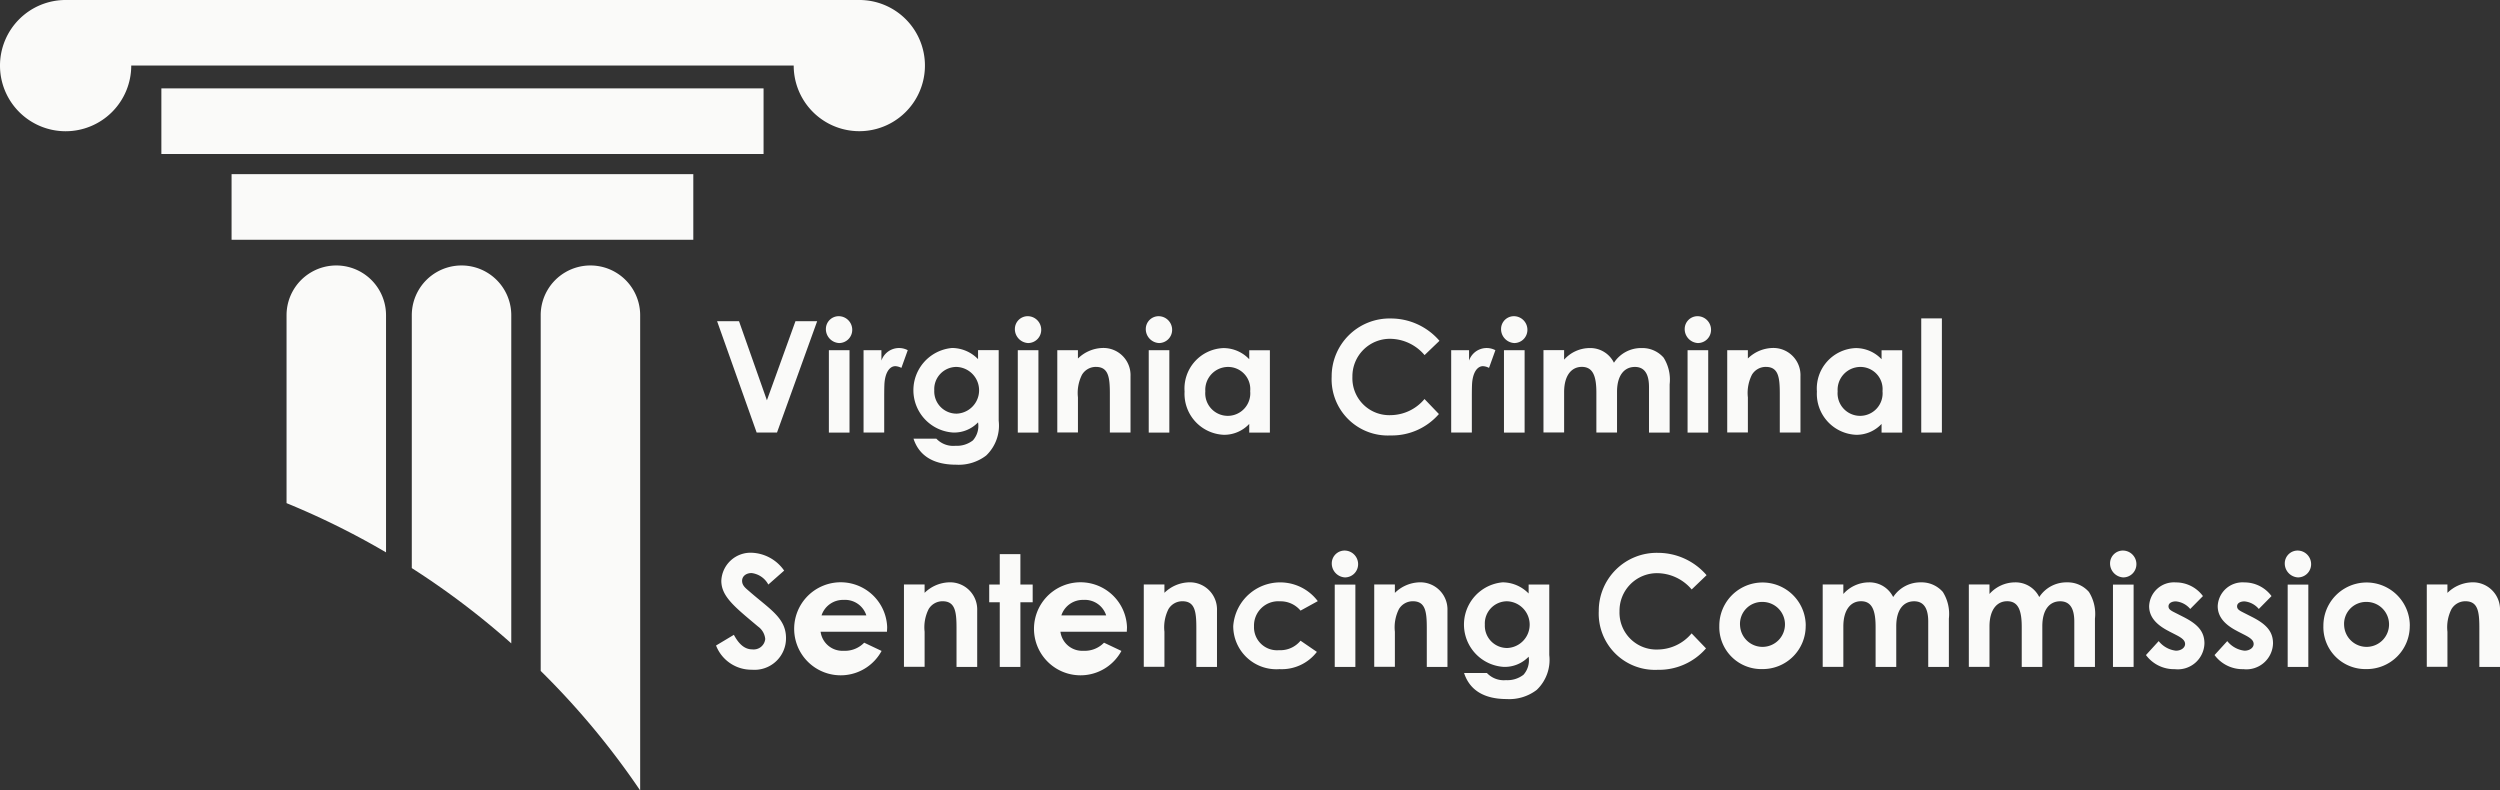 <svg id="VCSC_Logo_-_footer" data-name="VCSC Logo - footer" xmlns="http://www.w3.org/2000/svg" width="221.164" height="69.929" viewBox="0 0 221.164 69.929">
  <rect x="0" y="0" width="221.164" height="69.929" fill="#333333" stroke="none"/>
  <g id="Group_69" data-name="Group 69">
    <g id="Group_68" data-name="Group 68" transform="translate(63.343 27.974)">
      <path id="Path_81" data-name="Path 81" d="M128.52,57.56h1.935l2.468,7,2.527-7h1.92l-3.554,9.853h-1.8l-3.5-9.853Z" transform="translate(-128.421 -57.121)" fill="#fafaf9"/>
      <path id="Path_82" data-name="Path 82" d="M150.34,57.879a1.164,1.164,0,0,1-1.165,1.165,1.236,1.236,0,0,1-1.165-1.264,1.134,1.134,0,0,1,1.165-1.111A1.2,1.2,0,0,1,150.34,57.879Zm-2.068,1.8H150.1v7.286h-1.826V59.676Z" transform="translate(-138.29 -56.67)" fill="#fafaf9"/>
      <path id="Path_83" data-name="Path 83" d="M156.34,63.481a1.647,1.647,0,0,1,2.33-.918l-.563,1.565a1.294,1.294,0,0,0-.533-.153c-.523,0-.933.6-.972,1.673-.015.4-.015.849-.015,1.249v2.952H154.76V62.563h1.58Z" transform="translate(-141.708 -59.556)" fill="#fafaf9"/>
      <path id="Path_84" data-name="Path 84" d="M171.248,68.807a3.659,3.659,0,0,1-1.111,3.075,3.993,3.993,0,0,1-2.651.81c-2,0-3.278-.78-3.776-2.305h2.019a2.052,2.052,0,0,0,1.688.632,2.307,2.307,0,0,0,1.55-.479,1.92,1.92,0,0,0,.454-1.594,2.926,2.926,0,0,1-2.211.9,3.751,3.751,0,0,1-.094-7.479,3.23,3.23,0,0,1,2.305.987v-.795h1.826v6.245Zm-5.7-2.69a1.968,1.968,0,0,0,2,2.058,2.068,2.068,0,0,0-.025-4.132,1.964,1.964,0,0,0-1.975,2.073Z" transform="translate(-146.24 -59.556)" fill="#fafaf9"/>
      <path id="Path_85" data-name="Path 85" d="M184.21,57.879a1.164,1.164,0,0,1-1.165,1.165,1.236,1.236,0,0,1-1.165-1.264,1.134,1.134,0,0,1,1.165-1.111A1.2,1.2,0,0,1,184.21,57.879Zm-2.073,1.8h1.826v7.286h-1.826V59.676Z" transform="translate(-155.441 -56.67)" fill="#fafaf9"/>
      <path id="Path_86" data-name="Path 86" d="M191.306,63.3a3.231,3.231,0,0,1,2.152-.933,2.4,2.4,0,0,1,2.5,2.5v4.981H194.13V66.4c0-1.441-.123-2.36-1.234-2.36a1.425,1.425,0,0,0-1.234.7,3.584,3.584,0,0,0-.355,2v3.1H189.48V62.563h1.826Z" transform="translate(-159.289 -59.556)" fill="#fafaf9"/>
      <path id="Path_87" data-name="Path 87" d="M207.67,57.879a1.164,1.164,0,0,1-1.165,1.165,1.236,1.236,0,0,1-1.165-1.264A1.134,1.134,0,0,1,206.5,56.67,1.2,1.2,0,0,1,207.67,57.879Zm-2.073,1.8h1.826v7.286H205.6V59.676Z" transform="translate(-167.32 -56.67)" fill="#fafaf9"/>
      <path id="Path_88" data-name="Path 88" d="M218.011,69.089a3.034,3.034,0,0,1-2.251.963,3.63,3.63,0,0,1-3.47-3.831,3.582,3.582,0,0,1,3.431-3.84,3.13,3.13,0,0,1,2.29.987v-.795h1.826v7.286h-1.826Zm-3.885-2.883a1.993,1.993,0,1,0,3.969-.015,1.962,1.962,0,0,0-2-2.142A2.021,2.021,0,0,0,214.126,66.206Z" transform="translate(-170.839 -59.561)" fill="#fafaf9"/>
      <path id="Path_89" data-name="Path 89" d="M248.143,65.521a5.512,5.512,0,0,1-4.28,1.9,4.974,4.974,0,0,1-5.213-5.188,5.124,5.124,0,0,1,5.242-5.159,5.676,5.676,0,0,1,4.295,1.975l-1.318,1.264a4.034,4.034,0,0,0-3.021-1.441,3.316,3.316,0,0,0-3.362,3.362,3.263,3.263,0,0,0,3.4,3.391,3.941,3.941,0,0,0,2.977-1.427l1.279,1.333Z" transform="translate(-184.187 -56.873)" fill="#fafaf9"/>
      <path id="Path_90" data-name="Path 90" d="M261.65,63.481a1.647,1.647,0,0,1,2.33-.918l-.563,1.565a1.294,1.294,0,0,0-.533-.153c-.523,0-.933.6-.972,1.673-.015.4-.015.849-.015,1.249v2.952H260.07V62.563h1.58Z" transform="translate(-195.033 -59.556)" fill="#fafaf9"/>
      <path id="Path_91" data-name="Path 91" d="M271.34,57.879a1.164,1.164,0,0,1-1.165,1.165,1.236,1.236,0,0,1-1.165-1.264,1.134,1.134,0,0,1,1.165-1.111A1.2,1.2,0,0,1,271.34,57.879Zm-2.073,1.8h1.826v7.286h-1.826V59.676Z" transform="translate(-199.56 -56.67)" fill="#fafaf9"/>
      <path id="Path_92" data-name="Path 92" d="M283.116,69.849H281.29V66.319c0-1.412-.276-2.281-1.288-2.281-.9,0-1.565.74-1.565,2.236v3.569H276.61V62.558h1.826V63.4a3.048,3.048,0,0,1,2.281-1.027,2.328,2.328,0,0,1,2.128,1.3,2.866,2.866,0,0,1,2.444-1.3,2.494,2.494,0,0,1,1.95.849,3.66,3.66,0,0,1,.533,2.36v4.27h-1.826V65.825c0-1.195-.424-1.782-1.249-1.782-.918,0-1.58.716-1.58,2.211v3.594Z" transform="translate(-203.409 -59.556)" fill="#fafaf9"/>
      <path id="Path_93" data-name="Path 93" d="M304.25,57.879a1.164,1.164,0,0,1-1.165,1.165,1.236,1.236,0,0,1-1.165-1.264,1.134,1.134,0,0,1,1.165-1.111A1.2,1.2,0,0,1,304.25,57.879Zm-2.073,1.8H304v7.286h-1.826V59.676Z" transform="translate(-216.225 -56.67)" fill="#fafaf9"/>
      <path id="Path_94" data-name="Path 94" d="M311.362,63.3a3.233,3.233,0,0,1,2.157-.933,2.4,2.4,0,0,1,2.5,2.5v4.981H314.19V66.4c0-1.441-.123-2.36-1.234-2.36a1.425,1.425,0,0,0-1.234.7,3.584,3.584,0,0,0-.355,2v3.1H309.54V62.563h1.826v.74Z" transform="translate(-220.083 -59.556)" fill="#fafaf9"/>
      <path id="Path_95" data-name="Path 95" d="M331.331,69.089a3.034,3.034,0,0,1-2.251.963,3.63,3.63,0,0,1-3.47-3.831,3.582,3.582,0,0,1,3.431-3.84,3.13,3.13,0,0,1,2.29.987v-.795h1.826v7.286h-1.826Zm-3.885-2.883a1.993,1.993,0,1,0,3.969-.015,1.962,1.962,0,0,0-2-2.142A2.021,2.021,0,0,0,327.446,66.206Z" transform="translate(-228.22 -59.561)" fill="#fafaf9"/>
      <path id="Path_96" data-name="Path 96" d="M344.31,57.06h1.826v10.1H344.31Z" transform="translate(-237.689 -56.867)" fill="#fafaf9"/>
      <path id="Path_97" data-name="Path 97" d="M129.9,106.326c.454.849.972,1.288,1.634,1.288a1.027,1.027,0,0,0,1.14-.918,1.53,1.53,0,0,0-.632-1.1c-2.044-1.718-3.253-2.651-3.253-4.048a2.59,2.59,0,0,1,2.705-2.483,3.661,3.661,0,0,1,2.853,1.58l-1.4,1.234a1.942,1.942,0,0,0-1.481-1.017c-.494,0-.839.286-.839.686s.286.632.578.879c1.841,1.619,3.307,2.389,3.307,4.186a2.785,2.785,0,0,1-3.021,2.8,3.353,3.353,0,0,1-3.169-2.142Z" transform="translate(-128.32 -78.14)" fill="#fafaf9"/>
      <path id="Path_98" data-name="Path 98" d="M150.643,110.437a4.115,4.115,0,1,1,.494-2.113c0,.163-.015.247-.015.41h-5.874a1.948,1.948,0,0,0,2.044,1.688,2.366,2.366,0,0,0,1.812-.716l1.535.726Zm-1.348-3.144a1.973,1.973,0,0,0-2-1.372,2,2,0,0,0-1.965,1.372h3.964Z" transform="translate(-135.996 -80.824)" fill="#fafaf9"/>
      <path id="Path_99" data-name="Path 99" d="M163.822,105.3a3.233,3.233,0,0,1,2.157-.933,2.4,2.4,0,0,1,2.5,2.5v4.981H166.65V108.4c0-1.441-.123-2.36-1.234-2.36a1.425,1.425,0,0,0-1.234.7,3.584,3.584,0,0,0-.355,2v3.1H162v-7.286h1.826v.74Z" transform="translate(-145.374 -80.824)" fill="#fafaf9"/>
      <path id="Path_100" data-name="Path 100" d="M178.213,99.31h1.826V102h1.086v1.565h-1.086v5.721h-1.826v-5.721h-.933V102h.933Z" transform="translate(-153.112 -78.261)" fill="#fafaf9"/>
      <path id="Path_101" data-name="Path 101" d="M193.623,110.437a4.115,4.115,0,1,1,.494-2.113c0,.163-.015.247-.015.41h-5.874a1.948,1.948,0,0,0,2.044,1.688,2.366,2.366,0,0,0,1.812-.716l1.535.726Zm-1.348-3.144a1.973,1.973,0,0,0-2-1.372,2,2,0,0,0-1.965,1.372h3.964Z" transform="translate(-157.76 -80.824)" fill="#fafaf9"/>
      <path id="Path_102" data-name="Path 102" d="M206.8,105.3a3.233,3.233,0,0,1,2.157-.933,2.4,2.4,0,0,1,2.5,2.5v4.981H209.63V108.4c0-1.441-.123-2.36-1.234-2.36a1.425,1.425,0,0,0-1.234.7,3.584,3.584,0,0,0-.355,2v3.1H204.98v-7.286h1.826v.74Z" transform="translate(-167.138 -80.824)" fill="#fafaf9"/>
      <path id="Path_103" data-name="Path 103" d="M228.41,110.526a3.923,3.923,0,0,1-3.307,1.525,3.816,3.816,0,0,1-4.092-3.816,4.164,4.164,0,0,1,7.479-2.2l-1.525.839a2.3,2.3,0,0,0-1.826-.824,2.146,2.146,0,0,0-2.29,2.211,2.036,2.036,0,0,0,2.211,2.113,2.31,2.31,0,0,0,1.905-.839l1.441.987Z" transform="translate(-175.255 -80.829)" fill="#fafaf9"/>
      <path id="Path_104" data-name="Path 104" d="M241,99.879a1.164,1.164,0,0,1-1.165,1.165,1.236,1.236,0,0,1-1.165-1.264,1.134,1.134,0,0,1,1.165-1.111A1.2,1.2,0,0,1,241,99.879Zm-2.068,1.8h1.826v7.286h-1.826Z" transform="translate(-184.197 -77.937)" fill="#fafaf9"/>
      <path id="Path_105" data-name="Path 105" d="M248.106,105.3a3.231,3.231,0,0,1,2.152-.933,2.4,2.4,0,0,1,2.5,2.5v4.981H250.93V108.4c0-1.441-.123-2.36-1.234-2.36a1.425,1.425,0,0,0-1.234.7,3.584,3.584,0,0,0-.355,2v3.1H246.28v-7.286h1.826Z" transform="translate(-188.051 -80.824)" fill="#fafaf9"/>
      <path id="Path_106" data-name="Path 106" d="M269.918,110.807a3.659,3.659,0,0,1-1.111,3.075,3.993,3.993,0,0,1-2.651.81c-2,0-3.278-.78-3.776-2.305H264.4a2.052,2.052,0,0,0,1.688.632,2.307,2.307,0,0,0,1.55-.479,1.92,1.92,0,0,0,.454-1.594,2.926,2.926,0,0,1-2.212.9,3.751,3.751,0,0,1-.094-7.479,3.23,3.23,0,0,1,2.305.987v-.795h1.826v6.245Zm-5.7-2.69a1.968,1.968,0,0,0,2,2.058,2.068,2.068,0,0,0-.025-4.132,1.964,1.964,0,0,0-1.975,2.073Z" transform="translate(-196.203 -80.824)" fill="#fafaf9"/>
      <path id="Path_107" data-name="Path 107" d="M296.013,107.521a5.512,5.512,0,0,1-4.28,1.9,4.974,4.974,0,0,1-5.213-5.188,5.124,5.124,0,0,1,5.242-5.159,5.675,5.675,0,0,1,4.295,1.975l-1.318,1.264a4.034,4.034,0,0,0-3.021-1.441,3.316,3.316,0,0,0-3.362,3.362,3.263,3.263,0,0,0,3.4,3.391,3.941,3.941,0,0,0,2.977-1.427l1.279,1.333Z" transform="translate(-208.427 -78.14)" fill="#fafaf9"/>
      <path id="Path_108" data-name="Path 108" d="M315.762,108.2a3.8,3.8,0,0,1-3.855,3.84,3.712,3.712,0,0,1-3.786-3.831,3.823,3.823,0,1,1,7.646-.01Zm-5.805,0a1.988,1.988,0,1,0,1.965-2.1A1.944,1.944,0,0,0,309.956,108.2Z" transform="translate(-219.364 -80.824)" fill="#fafaf9"/>
      <path id="Path_109" data-name="Path 109" d="M333.156,111.849H331.33v-3.53c0-1.412-.276-2.281-1.288-2.281-.9,0-1.565.74-1.565,2.236v3.569H326.65v-7.286h1.826v.839a3.048,3.048,0,0,1,2.281-1.027,2.328,2.328,0,0,1,2.128,1.3,2.866,2.866,0,0,1,2.444-1.3,2.494,2.494,0,0,1,1.95.849,3.66,3.66,0,0,1,.533,2.36v4.27h-1.826v-4.023c0-1.195-.425-1.782-1.249-1.782-.918,0-1.58.716-1.58,2.211v3.594Z" transform="translate(-228.747 -80.824)" fill="#fafaf9"/>
      <path id="Path_110" data-name="Path 110" d="M359.346,111.849H357.52v-3.53c0-1.412-.276-2.281-1.288-2.281-.9,0-1.565.74-1.565,2.236v3.569H352.84v-7.286h1.826v.839a3.045,3.045,0,0,1,2.276-1.027,2.333,2.333,0,0,1,2.128,1.3,2.866,2.866,0,0,1,2.444-1.3,2.494,2.494,0,0,1,1.95.849,3.66,3.66,0,0,1,.533,2.36v4.27H362.17v-4.023c0-1.195-.424-1.782-1.249-1.782-.918,0-1.58.716-1.58,2.211v3.594Z" transform="translate(-242.009 -80.824)" fill="#fafaf9"/>
      <path id="Path_111" data-name="Path 111" d="M380.48,99.879a1.164,1.164,0,0,1-1.165,1.165,1.236,1.236,0,0,1-1.165-1.264,1.134,1.134,0,0,1,1.165-1.111A1.2,1.2,0,0,1,380.48,99.879Zm-2.073,1.8h1.826v7.286h-1.826Z" transform="translate(-254.825 -77.937)" fill="#fafaf9"/>
      <path id="Path_112" data-name="Path 112" d="M386.624,108.7c-1.165-.592-1.757-1.3-1.757-2.221a2.194,2.194,0,0,1,2.36-2.1,2.965,2.965,0,0,1,2.4,1.209l-1.125,1.14a1.874,1.874,0,0,0-1.264-.671c-.37,0-.657.153-.657.439s.262.4.657.6l.671.341c1.209.617,1.851,1.249,1.851,2.335a2.356,2.356,0,0,1-2.621,2.281,3.076,3.076,0,0,1-2.552-1.249l1.126-1.234a2.281,2.281,0,0,0,1.525.849c.454,0,.81-.262.81-.592s-.3-.548-.81-.81l-.617-.316Z" transform="translate(-258.086 -80.829)" fill="#fafaf9"/>
      <path id="Path_113" data-name="Path 113" d="M398.914,108.7c-1.165-.592-1.757-1.3-1.757-2.221a2.194,2.194,0,0,1,2.36-2.1,2.965,2.965,0,0,1,2.4,1.209l-1.125,1.14a1.875,1.875,0,0,0-1.264-.671c-.37,0-.657.153-.657.439s.262.4.657.6l.671.341c1.209.617,1.851,1.249,1.851,2.335a2.356,2.356,0,0,1-2.621,2.281,3.076,3.076,0,0,1-2.552-1.249l1.125-1.234a2.281,2.281,0,0,0,1.525.849c.454,0,.81-.262.81-.592s-.3-.548-.81-.81l-.617-.316Z" transform="translate(-264.309 -80.829)" fill="#fafaf9"/>
      <path id="Path_114" data-name="Path 114" d="M411.79,99.879a1.164,1.164,0,0,1-1.165,1.165,1.236,1.236,0,0,1-1.165-1.264,1.134,1.134,0,0,1,1.165-1.111A1.2,1.2,0,0,1,411.79,99.879Zm-2.073,1.8h1.826v7.286h-1.826Z" transform="translate(-270.679 -77.937)" fill="#fafaf9"/>
      <path id="Path_115" data-name="Path 115" d="M424.021,108.2a3.8,3.8,0,0,1-3.855,3.84,3.712,3.712,0,0,1-3.786-3.831,3.823,3.823,0,1,1,7.646-.01Zm-5.805,0a1.988,1.988,0,1,0,1.965-2.1A1.944,1.944,0,0,0,418.216,108.2Z" transform="translate(-274.183 -80.824)" fill="#fafaf9"/>
      <path id="Path_116" data-name="Path 116" d="M436.736,105.3a3.231,3.231,0,0,1,2.152-.933,2.4,2.4,0,0,1,2.5,2.5v4.981H439.56V108.4c0-1.441-.123-2.36-1.234-2.36a1.425,1.425,0,0,0-1.234.7,3.584,3.584,0,0,0-.355,2v3.1H434.91v-7.286h1.826v.74Z" transform="translate(-283.566 -80.824)" fill="#fafaf9"/>
    </g>
    <path id="Path_117" data-name="Path 117" d="M60.157,51.978v20.98a69.7,69.7,0,0,0-8.8-4.354V51.978a4.4,4.4,0,0,1,8.8,0Z" transform="translate(-26.007 -24.093)" fill="#fafaf9"/>
    <path id="Path_118" data-name="Path 118" d="M82.6,51.978V81.009a69.757,69.757,0,0,0-8.8-6.659V51.978a4.4,4.4,0,0,1,8.8,0Z" transform="translate(-37.37 -24.093)" fill="#fafaf9"/>
    <path id="Path_119" data-name="Path 119" d="M105.7,51.978V94.021a69.747,69.747,0,0,0-8.8-10.574V51.978a4.4,4.4,0,0,1,8.8,0Z" transform="translate(-49.067 -24.093)" fill="#fafaf9"/>
    <path id="Path_120" data-name="Path 120" d="M81.825,5.8a5.805,5.805,0,1,1-11.61,0H11.61A5.805,5.805,0,1,1,5.805,0H76.02A5.8,5.8,0,0,1,81.825,5.8Z" fill="#fafaf9"/>
    <rect id="Rectangle_18" data-name="Rectangle 18" width="53.273" height="5.805" transform="translate(14.276 7.819)" fill="#fafaf9"/>
    <rect id="Rectangle_19" data-name="Rectangle 19" width="40.848" height="5.805" transform="translate(20.486 15.406)" fill="#fafaf9"/>
  </g>
</svg>
